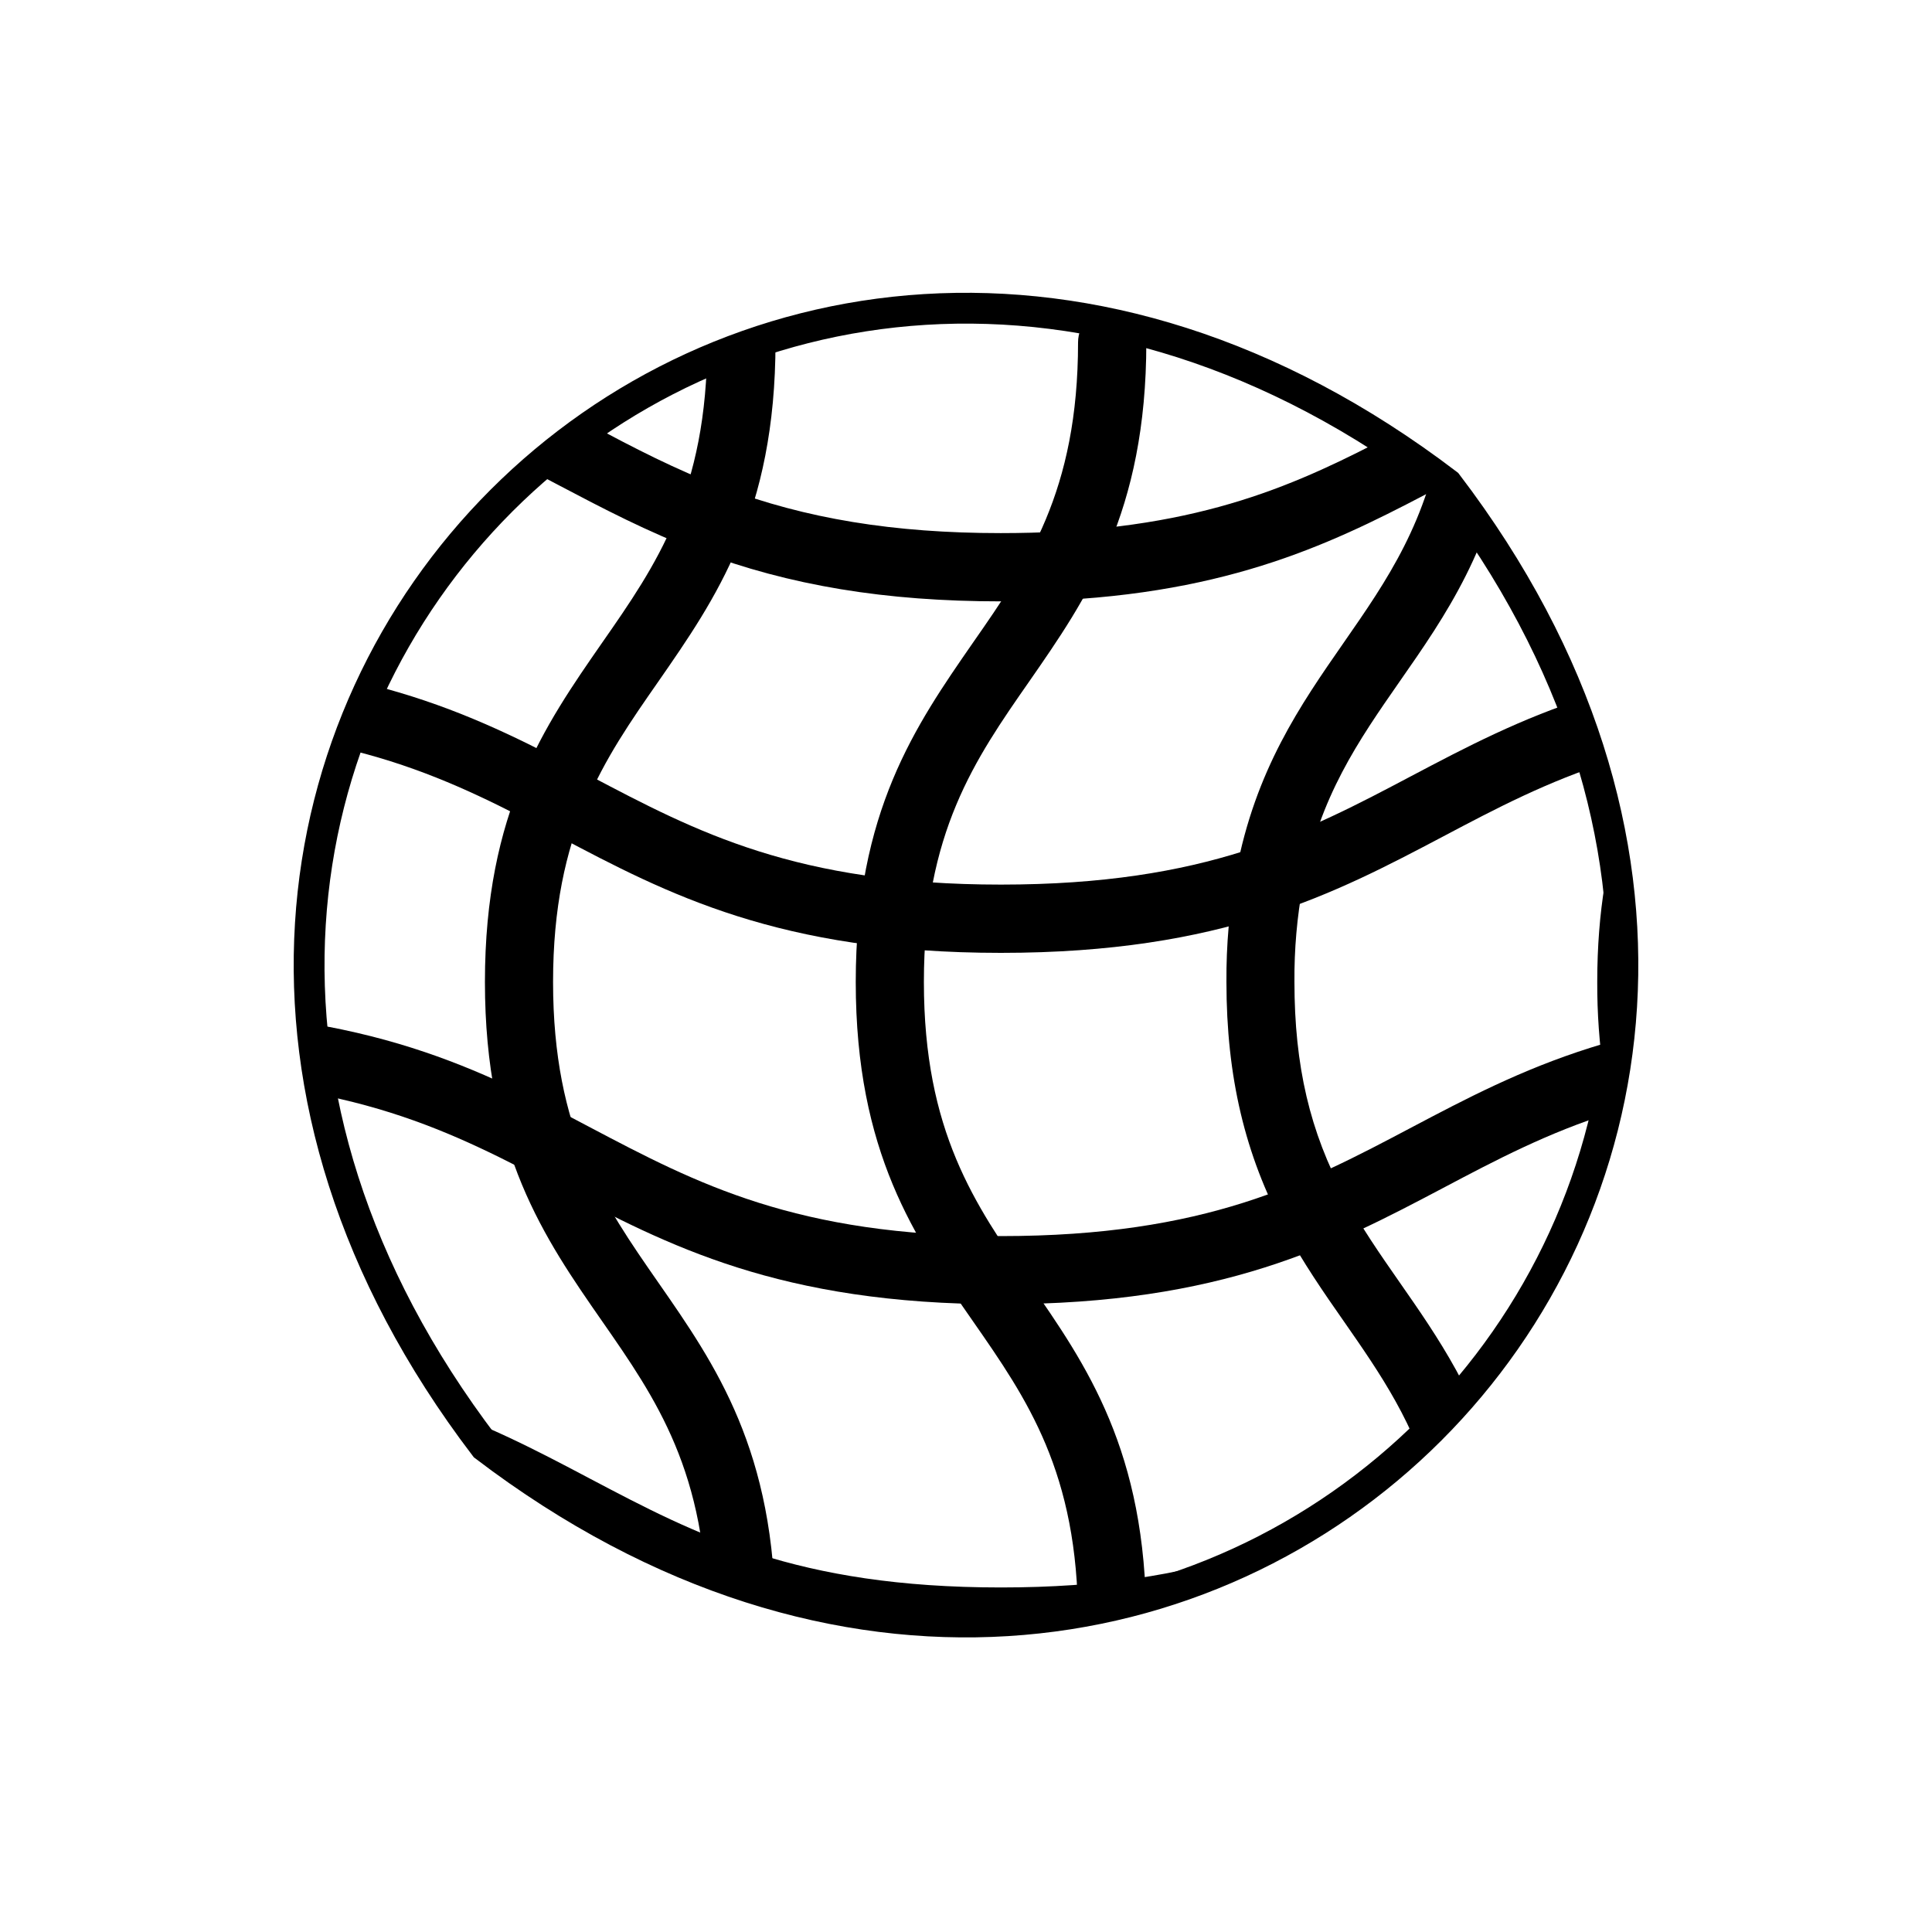 <svg version="1.0" preserveAspectRatio="xMidYMid meet" height="1080" viewBox="0 0 810 810" zoomAndPan="magnify" width="1080" xmlns:xlink="http://www.w3.org/1999/xlink" xmlns="http://www.w3.org/2000/svg"><defs><clipPath id="b799164884"><path clip-rule="nonzero" d="M 140 129 L 681 129 L 681 253 L 140 253 Z M 140 129"></path></clipPath><clipPath id="420ae4b7e0"><path clip-rule="nonzero" d="M 606.742 202.879 C 831.277 497.664 498.043 830.898 203.258 606.367 C -21.277 311.578 311.957 -21.652 606.742 202.879 Z M 606.742 202.879"></path></clipPath><clipPath id="fa0c362f36"><path clip-rule="nonzero" d="M 129 276 L 681 276 L 681 400 L 129 400 Z M 129 276"></path></clipPath><clipPath id="841c6134b2"><path clip-rule="nonzero" d="M 606.742 202.879 C 831.277 497.664 498.043 830.898 203.258 606.367 C -21.277 311.578 311.957 -21.652 606.742 202.879 Z M 606.742 202.879"></path></clipPath><clipPath id="01658375d1"><path clip-rule="nonzero" d="M 129 423 L 681 423 L 681 547 L 129 547 Z M 129 423"></path></clipPath><clipPath id="5b112c3f79"><path clip-rule="nonzero" d="M 606.742 202.879 C 831.277 497.664 498.043 830.898 203.258 606.367 C -21.277 311.578 311.957 -21.652 606.742 202.879 Z M 606.742 202.879"></path></clipPath><clipPath id="d361145640"><path clip-rule="nonzero" d="M 129 571 L 681 571 L 681 680.398 L 129 680.398 Z M 129 571"></path></clipPath><clipPath id="ad26a3e63b"><path clip-rule="nonzero" d="M 606.742 202.879 C 831.277 497.664 498.043 830.898 203.258 606.367 C -21.277 311.578 311.957 -21.652 606.742 202.879 Z M 606.742 202.879"></path></clipPath><clipPath id="db043ceb4d"><path clip-rule="nonzero" d="M 129 397 L 170 397 L 170 680.398 L 129 680.398 Z M 129 397"></path></clipPath><clipPath id="3ce484600b"><path clip-rule="nonzero" d="M 606.742 202.879 C 831.277 497.664 498.043 830.898 203.258 606.367 C -21.277 311.578 311.957 -21.652 606.742 202.879 Z M 606.742 202.879"></path></clipPath><clipPath id="e59c97497b"><path clip-rule="nonzero" d="M 129 129 L 170 129 L 170 307 L 129 307 Z M 129 129"></path></clipPath><clipPath id="007cf4d3d1"><path clip-rule="nonzero" d="M 606.742 202.879 C 831.277 497.664 498.043 830.898 203.258 606.367 C -21.277 311.578 311.957 -21.652 606.742 202.879 Z M 606.742 202.879"></path></clipPath><clipPath id="6e22876121"><path clip-rule="nonzero" d="M 203 129 L 326 129 L 326 680.398 L 203 680.398 Z M 203 129"></path></clipPath><clipPath id="ed6eba3794"><path clip-rule="nonzero" d="M 606.742 202.879 C 831.277 497.664 498.043 830.898 203.258 606.367 C -21.277 311.578 311.957 -21.652 606.742 202.879 Z M 606.742 202.879"></path></clipPath><clipPath id="cb18d475f2"><path clip-rule="nonzero" d="M 358 129 L 481 129 L 481 680.398 L 358 680.398 Z M 358 129"></path></clipPath><clipPath id="7ce7a9845a"><path clip-rule="nonzero" d="M 606.742 202.879 C 831.277 497.664 498.043 830.898 203.258 606.367 C -21.277 311.578 311.957 -21.652 606.742 202.879 Z M 606.742 202.879"></path></clipPath><clipPath id="ca05b73bd9"><path clip-rule="nonzero" d="M 514 165 L 636 165 L 636 680.398 L 514 680.398 Z M 514 165"></path></clipPath><clipPath id="79a012fa2e"><path clip-rule="nonzero" d="M 606.742 202.879 C 831.277 497.664 498.043 830.898 203.258 606.367 C -21.277 311.578 311.957 -21.652 606.742 202.879 Z M 606.742 202.879"></path></clipPath><clipPath id="a9aac6c979"><path clip-rule="nonzero" d="M 669 129 L 681 129 L 681 601 L 669 601 Z M 669 129"></path></clipPath><clipPath id="9408f676de"><path clip-rule="nonzero" d="M 606.742 202.879 C 831.277 497.664 498.043 830.898 203.258 606.367 C -21.277 311.578 311.957 -21.652 606.742 202.879 Z M 606.742 202.879"></path></clipPath></defs><g clip-path="url(#b799164884)"><g clip-path="url(#420ae4b7e0)"><path fill-rule="nonzero" fill-opacity="1" d="M 419.633 252.125 C 371.195 252.125 331.02 245.484 293.273 231.227 C 271.297 222.91 252.395 212.977 234.145 203.363 C 208.441 189.809 184.086 176.957 151.414 168.316 C 143.801 166.32 139.211 158.488 141.266 150.82 C 143.262 143.207 151.094 138.617 158.762 140.672 C 194.617 150.176 221.508 164.375 247.48 178.039 C 265.734 187.703 283.016 196.828 303.371 204.445 C 337.77 217.457 374.707 223.508 419.578 223.508 C 428.164 223.508 436.48 223.289 444.312 222.859 C 514.027 218.969 551.773 199.098 591.73 178.039 C 598.535 174.473 605.555 170.746 612.684 167.184 C 657.938 144.449 703.188 129.277 777.168 129.277 C 785.051 129.277 791.477 135.703 791.477 143.586 C 791.477 151.469 785.051 157.895 777.168 157.895 C 701.191 157.895 659.07 175.879 625.535 192.781 C 618.68 196.234 611.766 199.906 605.07 203.418 C 564.137 224.965 521.855 247.32 445.934 251.531 C 437.617 251.91 428.762 252.125 419.633 252.125 Z M 419.633 252.125" fill="#000000"></path></g></g><g clip-path="url(#fa0c362f36)"><g clip-path="url(#841c6134b2)"><path fill-rule="nonzero" fill-opacity="1" d="M 419.633 399.492 C 326.645 399.492 279.664 374.707 234.199 350.676 C 189.809 327.293 147.961 305.152 62.102 305.152 C 54.215 305.152 47.789 298.727 47.789 290.844 C 47.789 282.961 54.215 276.535 62.102 276.535 C 155.09 276.535 202.066 301.375 247.535 325.352 C 291.926 348.73 333.773 370.871 419.633 370.871 C 505.492 370.871 547.398 348.785 591.73 325.352 C 637.199 301.375 684.234 276.535 777.168 276.535 C 785.051 276.535 791.477 282.961 791.477 290.844 C 791.477 298.727 785.051 305.152 777.168 305.152 C 691.363 305.152 649.402 327.238 605.07 350.676 C 559.602 374.652 512.621 399.492 419.633 399.492 Z M 419.633 399.492" fill="#000000"></path></g></g><g clip-path="url(#01658375d1)"><g clip-path="url(#5b112c3f79)"><path fill-rule="nonzero" fill-opacity="1" d="M 419.633 546.805 C 326.645 546.805 279.664 521.965 234.199 497.988 C 189.863 474.605 147.961 452.52 62.102 452.52 C 54.215 452.52 47.789 446.094 47.789 438.211 C 47.789 430.324 54.215 423.898 62.102 423.898 C 155.09 423.898 202.066 448.688 247.535 472.715 C 291.926 496.098 333.773 518.238 419.633 518.238 C 505.492 518.238 547.398 496.152 591.73 472.715 C 637.199 448.738 684.234 423.898 777.168 423.898 C 785.051 423.898 791.477 430.324 791.477 438.211 C 791.477 446.094 785.051 452.52 777.168 452.52 C 691.363 452.52 649.402 474.605 605.07 498.043 C 559.602 522.02 512.621 546.805 419.633 546.805 Z M 419.633 546.805" fill="#000000"></path></g></g><g clip-path="url(#d361145640)"><g clip-path="url(#ad26a3e63b)"><path fill-rule="nonzero" fill-opacity="1" d="M 419.633 694.172 C 326.645 694.172 279.664 669.383 234.199 645.355 C 189.809 621.973 147.961 599.832 62.102 599.832 C 54.215 599.832 47.789 593.406 47.789 585.523 C 47.789 577.637 54.215 571.211 62.102 571.211 C 155.09 571.211 202.066 595.996 247.535 620.027 C 291.926 643.41 333.828 665.551 419.633 665.551 C 505.441 665.551 547.398 643.465 591.73 620.027 C 637.199 596.051 684.234 571.211 777.168 571.211 C 785.051 571.211 791.477 577.637 791.477 585.523 C 791.477 593.406 785.051 599.832 777.168 599.832 C 691.363 599.832 649.402 621.918 605.07 645.355 C 559.602 669.383 512.621 694.172 419.633 694.172 Z M 419.633 694.172" fill="#000000"></path></g></g><g clip-path="url(#db043ceb4d)"><g clip-path="url(#3ce484600b)"><path fill-rule="nonzero" fill-opacity="1" d="M 155.359 694.172 C 147.473 694.172 141.047 687.742 141.047 679.859 C 141.047 648.379 135.758 622.566 124.309 598.535 C 116.586 582.176 107.027 568.457 96.93 553.984 C 76.195 524.18 54.809 493.398 49.141 439.777 C 48.168 430.488 47.734 421.094 47.734 411.75 C 47.734 403.867 54.16 397.441 62.047 397.441 C 69.93 397.441 76.355 403.867 76.355 411.75 C 76.355 420.121 76.734 428.488 77.598 436.754 C 82.457 483.086 100.926 509.598 120.422 537.68 C 130.734 552.527 141.426 567.863 150.176 586.277 C 163.457 614.305 169.668 644.059 169.668 679.914 C 169.668 687.797 163.242 694.172 155.359 694.172 Z M 155.359 694.172" fill="#000000"></path></g></g><g clip-path="url(#e59c97497b)"><g clip-path="url(#007cf4d3d1)"><path fill-rule="nonzero" fill-opacity="1" d="M 98.656 306.613 C 90.773 306.613 84.348 300.188 84.348 292.301 C 84.348 289.492 85.211 286.738 86.777 284.363 C 90.18 279.289 93.637 274.266 97.039 269.406 C 118.422 238.625 138.672 209.52 140.887 153.848 C 141.047 150.551 141.102 147.098 141.102 143.477 C 141.102 135.594 147.527 129.168 155.41 129.168 C 163.297 129.168 169.723 135.594 169.723 143.477 C 169.723 147.473 169.668 151.363 169.508 155.035 C 166.969 219.023 143.371 252.938 120.582 285.715 C 117.289 290.465 113.887 295.324 110.645 300.188 C 107.891 304.234 103.41 306.613 98.656 306.613 Z M 98.656 306.613" fill="#000000"></path></g></g><g clip-path="url(#6e22876121)"><g clip-path="url(#ed6eba3794)"><path fill-rule="nonzero" fill-opacity="1" d="M 310.824 694.172 C 302.941 694.172 296.516 687.742 296.516 679.859 C 296.516 617.273 275.129 586.547 252.449 553.934 C 228.258 519.156 203.309 483.191 203.309 411.695 C 203.309 340.199 228.312 304.234 252.449 269.461 C 275.129 236.898 296.516 206.117 296.516 143.531 C 296.516 135.648 302.941 129.223 310.824 129.223 C 318.707 129.223 325.133 135.648 325.133 143.531 C 325.133 215.027 300.133 250.992 275.992 285.77 C 253.312 318.328 231.875 349.109 231.875 411.695 C 231.875 474.281 253.262 505.008 275.941 537.625 C 300.133 572.398 325.078 608.363 325.078 679.859 C 325.078 687.742 318.707 694.172 310.824 694.172 Z M 310.824 694.172" fill="#000000"></path></g></g><g clip-path="url(#cb18d475f2)"><g clip-path="url(#7ce7a9845a)"><path fill-rule="nonzero" fill-opacity="1" d="M 466.289 694.172 C 458.406 694.172 451.98 687.742 451.98 679.859 C 451.98 617.273 430.598 586.547 407.914 553.934 C 383.723 519.156 358.777 483.191 358.777 411.695 C 358.777 340.199 383.832 304.234 407.914 269.461 C 430.598 236.898 451.98 206.117 451.98 143.531 C 451.98 135.648 458.406 129.223 466.289 129.223 C 474.176 129.223 480.602 135.648 480.602 143.531 C 480.602 215.027 455.598 250.992 431.461 285.77 C 408.781 318.328 387.344 349.109 387.344 411.695 C 387.344 474.281 408.727 505.008 431.406 537.625 C 455.598 572.398 480.547 608.363 480.547 679.859 C 480.547 687.742 474.176 694.172 466.289 694.172 Z M 466.289 694.172" fill="#000000"></path></g></g><g clip-path="url(#ca05b73bd9)"><g clip-path="url(#79a012fa2e)"><path fill-rule="nonzero" fill-opacity="1" d="M 621.758 694.172 C 613.871 694.172 607.445 687.742 607.445 679.859 C 607.445 660.527 605.449 643.41 601.344 627.59 C 593.406 597.078 578.824 576.125 563.383 553.934 C 554.957 541.891 546.316 529.363 538.648 515.215 C 521.965 484.219 514.188 451.332 514.188 411.695 C 514.078 396.254 515.43 380.863 518.238 365.633 C 526.34 322.703 545.184 295.598 563.383 269.406 C 581.578 243.215 598.805 218.43 605.016 177.715 C 606.203 169.883 613.492 164.539 621.324 165.727 C 629.152 166.914 634.5 174.203 633.312 182.035 C 626.074 229.34 606.148 258.012 586.816 285.715 C 569.539 310.555 553.23 333.988 546.266 370.926 C 543.781 384.371 542.594 397.98 542.699 411.641 C 542.699 446.852 549.18 474.551 563.762 501.605 C 570.617 514.352 578.449 525.637 586.766 537.57 C 602.965 560.789 619.703 584.93 628.938 620.352 C 633.691 638.551 635.957 657.988 635.957 679.805 C 635.957 687.742 629.641 694.117 621.758 694.172 Z M 621.758 694.172" fill="#000000"></path></g></g><g clip-path="url(#a9aac6c979)"><g clip-path="url(#9408f676de)"><path fill-rule="nonzero" fill-opacity="1" d="M 756 600.316 C 750.652 600.316 745.738 597.348 743.309 592.598 C 736.184 578.773 727.758 566.676 718.848 553.934 C 699.625 526.285 679.75 497.719 672.461 450.684 C 670.52 437.777 669.602 424.766 669.652 411.695 C 669.652 351.918 687.527 316.387 706.914 286.957 C 710.855 280.961 714.906 275.129 718.848 269.461 C 741.527 236.898 762.91 206.117 762.91 143.531 C 762.91 135.648 769.34 129.223 777.223 129.223 C 785.105 129.223 791.531 135.648 791.531 143.531 C 791.531 215.027 766.531 250.992 742.391 285.77 C 738.559 291.277 734.617 296.945 730.891 302.617 C 711.344 332.371 698.328 362.285 698.328 411.695 C 698.273 423.305 699.137 434.863 700.812 446.363 C 707.074 486.863 724.246 511.543 742.391 537.625 C 751.41 550.586 760.75 563.977 768.742 579.473 C 772.363 586.492 769.609 595.133 762.59 598.754 C 760.535 599.777 758.27 600.316 756 600.316 Z M 756 600.316" fill="#000000"></path></g></g><path stroke-miterlimit="10" stroke-opacity="1" stroke-width="2.393" stroke="#000000" d="M 112.36 37.57 C 153.94 92.16 92.23 153.87 37.64 112.29 C -3.94 57.7 57.77 -4.01 112.36 37.57 Z M 112.36 37.57" stroke-linejoin="miter" fill="none" transform="matrix(5.4, 0, 0, 5.4, 0, 0)" stroke-linecap="butt"></path></svg>
